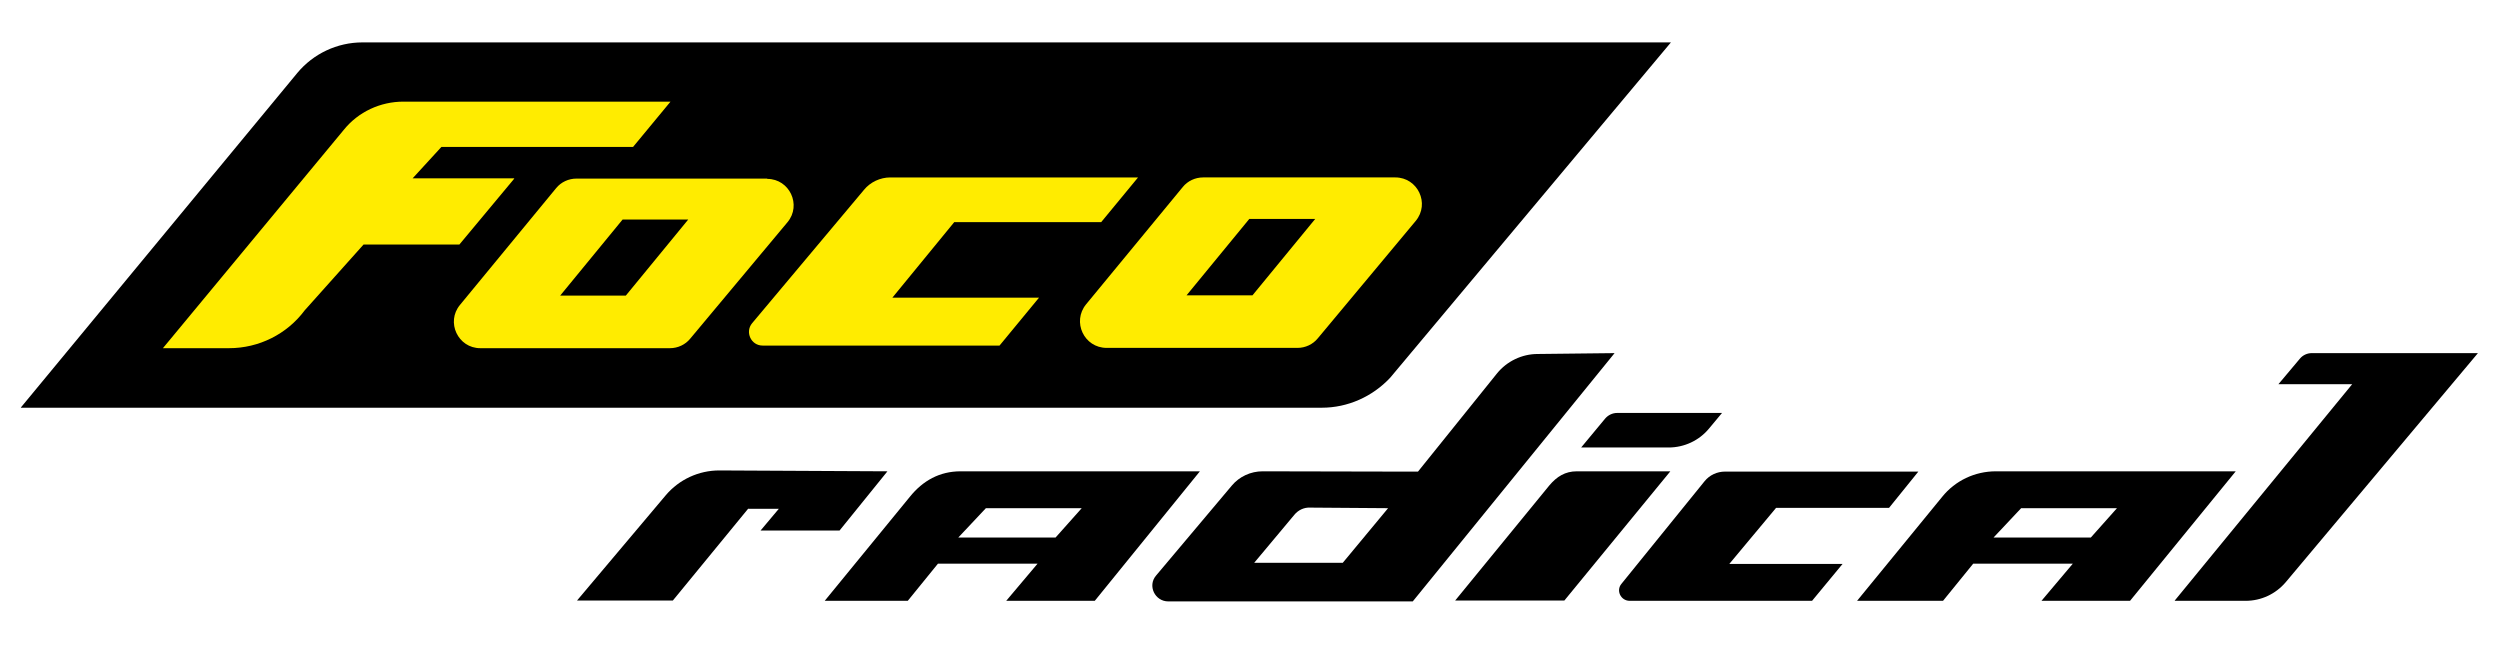 <?xml version="1.0" encoding="UTF-8"?>
<svg id="Camada_1" xmlns="http://www.w3.org/2000/svg" version="1.1" viewBox="0 0 860.9 222.6">
  <!-- Generator: Adobe Illustrator 29.3.0, SVG Export Plug-In . SVG Version: 2.1.0 Build 146)  -->
  <defs>
    <style>
      .st0 {
        fill-rule: evenodd;
      }

      .st1 {
        fill: #ffec00;
      }
    </style>
  </defs>
  <path d="M7.2,140.3L102.4,25.1c5.5-6.6,13.7-10.5,22.4-10.5h450.6l-96.7,115.5c-6.1,6.5-14.6,10.3-23.5,10.3H7.2Z"/>
  <path class="st1" d="M177,61.4h-34.9c0,0,9.9-10.8,9.9-10.8h66l12.9-15.6h-92c-7.9,0-15.5,3.5-20.5,9.7l-62.3,75.2h22.8c10.2,0,19.9-4.8,26-13l20.3-22.7h33l18.9-22.7Z"/>
  <path class="st1" d="M328.6,76.5h50.6l12.7-15.4h-85.3c-3.5,0-6.9,1.6-9.1,4.3l-38.5,45.9c-2.5,3-.4,7.7,3.6,7.7h81.6l13.6-16.5h-50.5l21.3-26Z"/>
  <path class="st1" d="M480.4,61.1h-66.1c-2.7,0-5.3,1.2-7,3.3l-33.3,40.4c-4.9,6-.7,15,7.1,15h65.7c2.7,0,5.3-1.2,7-3.3l33.7-40.4c5-6,.7-15-7-15M431.3,101.7h-22.7l21.6-26.3h22.7l-21.6,26.3Z"/>
  <path class="st1" d="M264.2,61.5h-65.7c-2.7,0-5.3,1.2-7,3.3l-33.1,40.2c-4.9,5.9-.7,14.9,7,14.9h65.3c2.7,0,5.3-1.2,7-3.3l33.5-40.1c4.9-5.9.7-14.9-7-14.9M215.5,101.8h-22.6l21.5-26.2h22.6l-21.5,26.2Z"/>
  <path d="M257.7,175.2h10.5l-6.3,7.5h27.2l16.5-20.4-57.9-.3c-7.1,0-13.8,3.1-18.4,8.5l-30.6,36.3h33s26-31.7,26-31.7Z"/>
  <path d="M529.5,121.9c-5.4,0-10.6,2.5-14,6.7l-27.2,33.8h-7.3s-46.2-.1-46.2-.1c-4.1,0-8,1.8-10.6,4.9l-26.1,31c-3,3.5-.4,8.9,4.2,8.9h84.2c0,0,69.5-85.5,69.5-85.5l-26.6.3ZM478,175l-15.6,18.8h-30.5l13.8-16.5c1.3-1.6,3.3-2.6,5.4-2.5l26.9.2Z"/>
  <path class="st0" d="M595.5,194.2l16.1-19.3h38.9l10.1-12.5h-66.6c-2.7,0-5.3,1.2-7,3.3l-28.6,35.3c-2,2.3-.3,5.9,2.8,5.9h62.8l10.5-12.7h-38.8Z"/>
  <path d="M748.9,206.9h24.4c5.3,0,10.3-2.3,13.8-6.4l66.2-78.9h-57.2c-1.6,0-3.1.7-4.1,1.9l-7.4,8.8h25.4l-61.1,74.5Z"/>
  <path d="M501.1,206.8l32.4-39.6c2.6-3.1,5.5-4.9,9.5-4.9h32.2l-36.5,44.5h-37.6Z"/>
  <path d="M544.4,154.2l8.3-10c1-1.2,2.5-2,4.2-2h36.1l-4.5,5.4c-3.4,4.1-8.5,6.5-13.9,6.5h-30.1Z"/>
  <path d="M330.8,162.3c-7.2,0-13,3.2-17.5,8.8l-29.3,35.8h28.6l10.4-12.8h34.3l-10.8,12.8h30.5l36.2-44.6h-82.3ZM363.5,185.1h-33.5l9.5-10.1h33l-9,10.1Z"/>
  <path d="M687.3,162.3c-7.2,0-14,3.2-18.5,8.8l-29.3,35.8h29.6l10.4-12.8h34.3l-10.8,12.8h30.5l36.4-44.6h-82.5ZM720,185.1h-33.5l9.5-10.1h33l-9,10.1Z"/>
</svg>